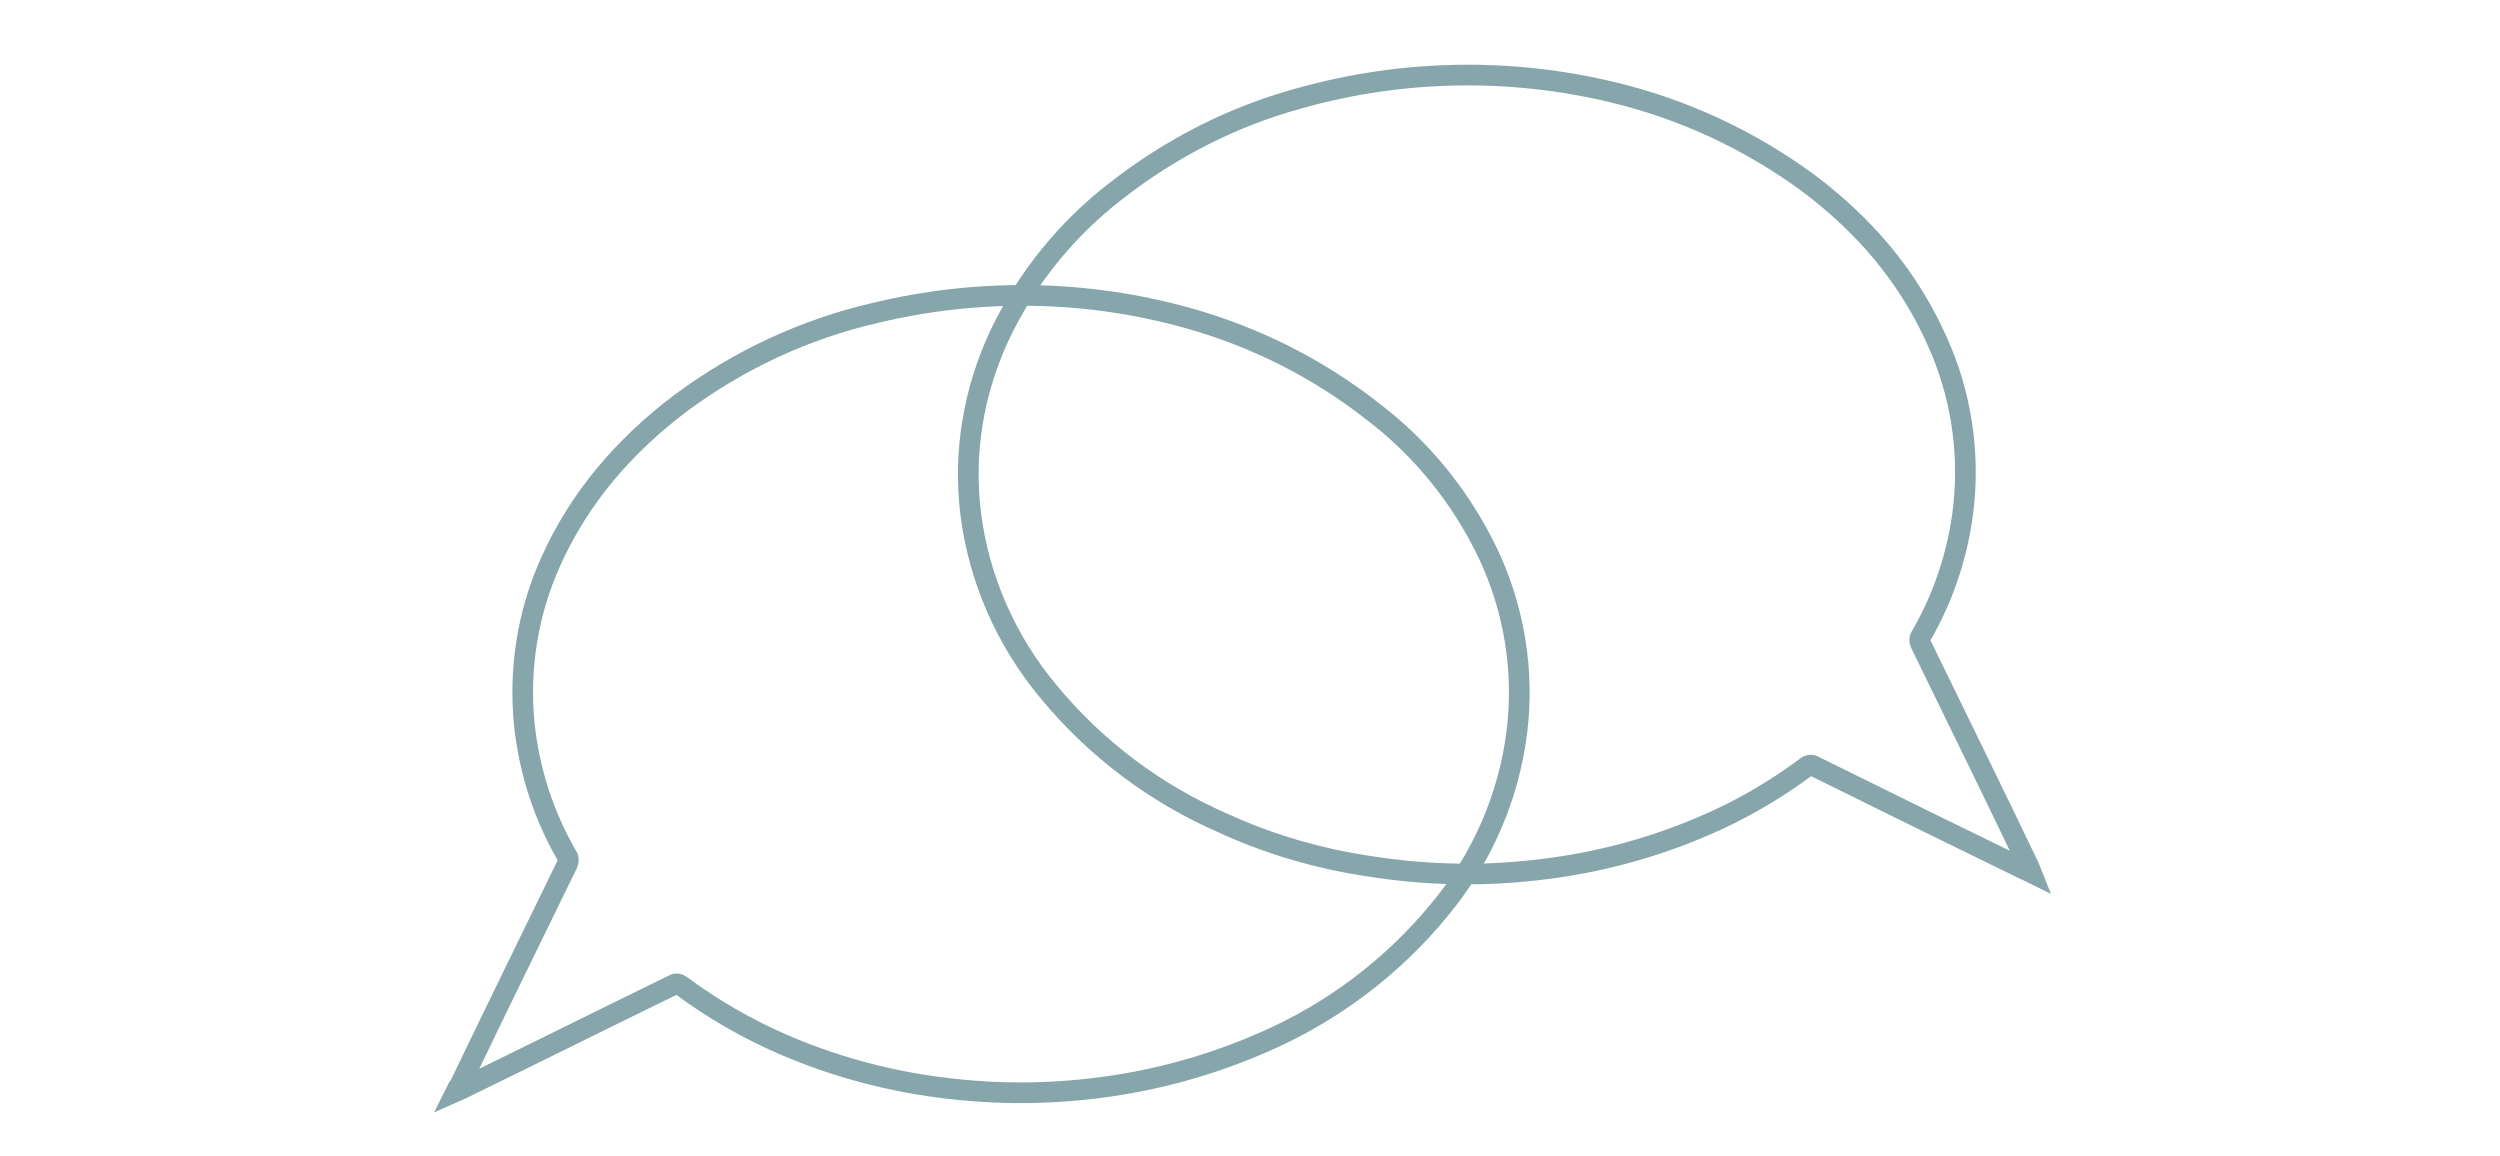 <?xml version="1.0" encoding="utf-8"?>
<!-- Generator: Adobe Illustrator 21.0.0, SVG Export Plug-In . SVG Version: 6.00 Build 0)  -->
<svg version="1.1" id="Layer_1" xmlns="http://www.w3.org/2000/svg" xmlns:xlink="http://www.w3.org/1999/xlink" x="0px" y="0px"
	 viewBox="0 0 400 185" style="enable-background:new 0 0 400 185;" xml:space="preserve">
<style type="text/css">
	.st0{fill:none;stroke:#87A6AC;stroke-width:3.31;stroke-miterlimit:10;}
	.st1{fill:none;}
</style>
<title>Asset 14</title>
<g id="Layer_2">
	<g id="Layer_1-2">
		<path class="st0" d="M73,174.6l0.9-0.4c11.3-5.5,22.5-11.1,33.8-16.6c0.4-0.3,0.9-0.2,1.3,0.1c5.1,3.8,10.7,7,16.5,9.5
			c9.1,3.9,18.7,6.3,28.6,7.2c8.3,0.8,16.6,0.5,24.8-0.8c8.1-1.3,15.9-3.6,23.4-6.9c10.8-4.7,20.4-11.9,27.9-21
			c6.8-8.1,11.2-18.1,12.5-28.6c1.2-9.7-0.4-19.6-4.6-28.5c-4.3-9-10.6-16.8-18.5-22.8c-8.8-6.9-18.8-11.9-29.5-14.9
			c-16.4-4.6-33.7-4.8-50.2-0.8c-11.2,2.6-21.7,7.5-31,14.4c-9,6.8-16.2,15.1-20.8,25.4c-3.7,8.2-5.1,17.2-4.2,26.1
			c0.8,7.4,3.1,14.5,6.8,20.9c0.3,0.4,0.3,0.9,0.1,1.3c-5.8,11.9-11.6,23.7-17.3,35.6C73.3,173.9,73.2,174.2,73,174.6z"/>
		<path class="st0" d="M324.6,138.6c-5.7-11.9-11.5-23.7-17.3-35.6c-0.2-0.4-0.2-0.9,0.1-1.3c3.7-6.4,6-13.5,6.8-20.9
			c0.9-8.9-0.5-17.9-4.2-26.1c-4.6-10.4-11.7-18.7-20.8-25.5c-9.3-6.8-19.8-11.7-31-14.4c-16.5-4-33.8-3.7-50.2,0.9
			c-10.7,2.9-20.7,8-29.5,14.9c-7.9,6.1-14.2,13.9-18.5,22.9c-4.2,8.9-5.9,18.8-4.7,28.6c1.3,10.5,5.7,20.5,12.5,28.6
			c7.5,9.1,17.1,16.3,27.9,21c7.4,3.4,15.3,5.7,23.4,6.9c8.2,1.3,16.6,1.6,24.8,0.8c9.9-0.9,19.5-3.3,28.6-7.2
			c5.9-2.5,11.4-5.7,16.5-9.5c0.3-0.3,0.9-0.4,1.3-0.1c11.3,5.6,22.5,11.1,33.8,16.6c0.2,0.1,0.5,0.2,0.9,0.4
			C324.8,139.1,324.7,138.8,324.6,138.6z"/>
		<rect class="st1" width="400" height="185"/>
	</g>
</g>
</svg>
